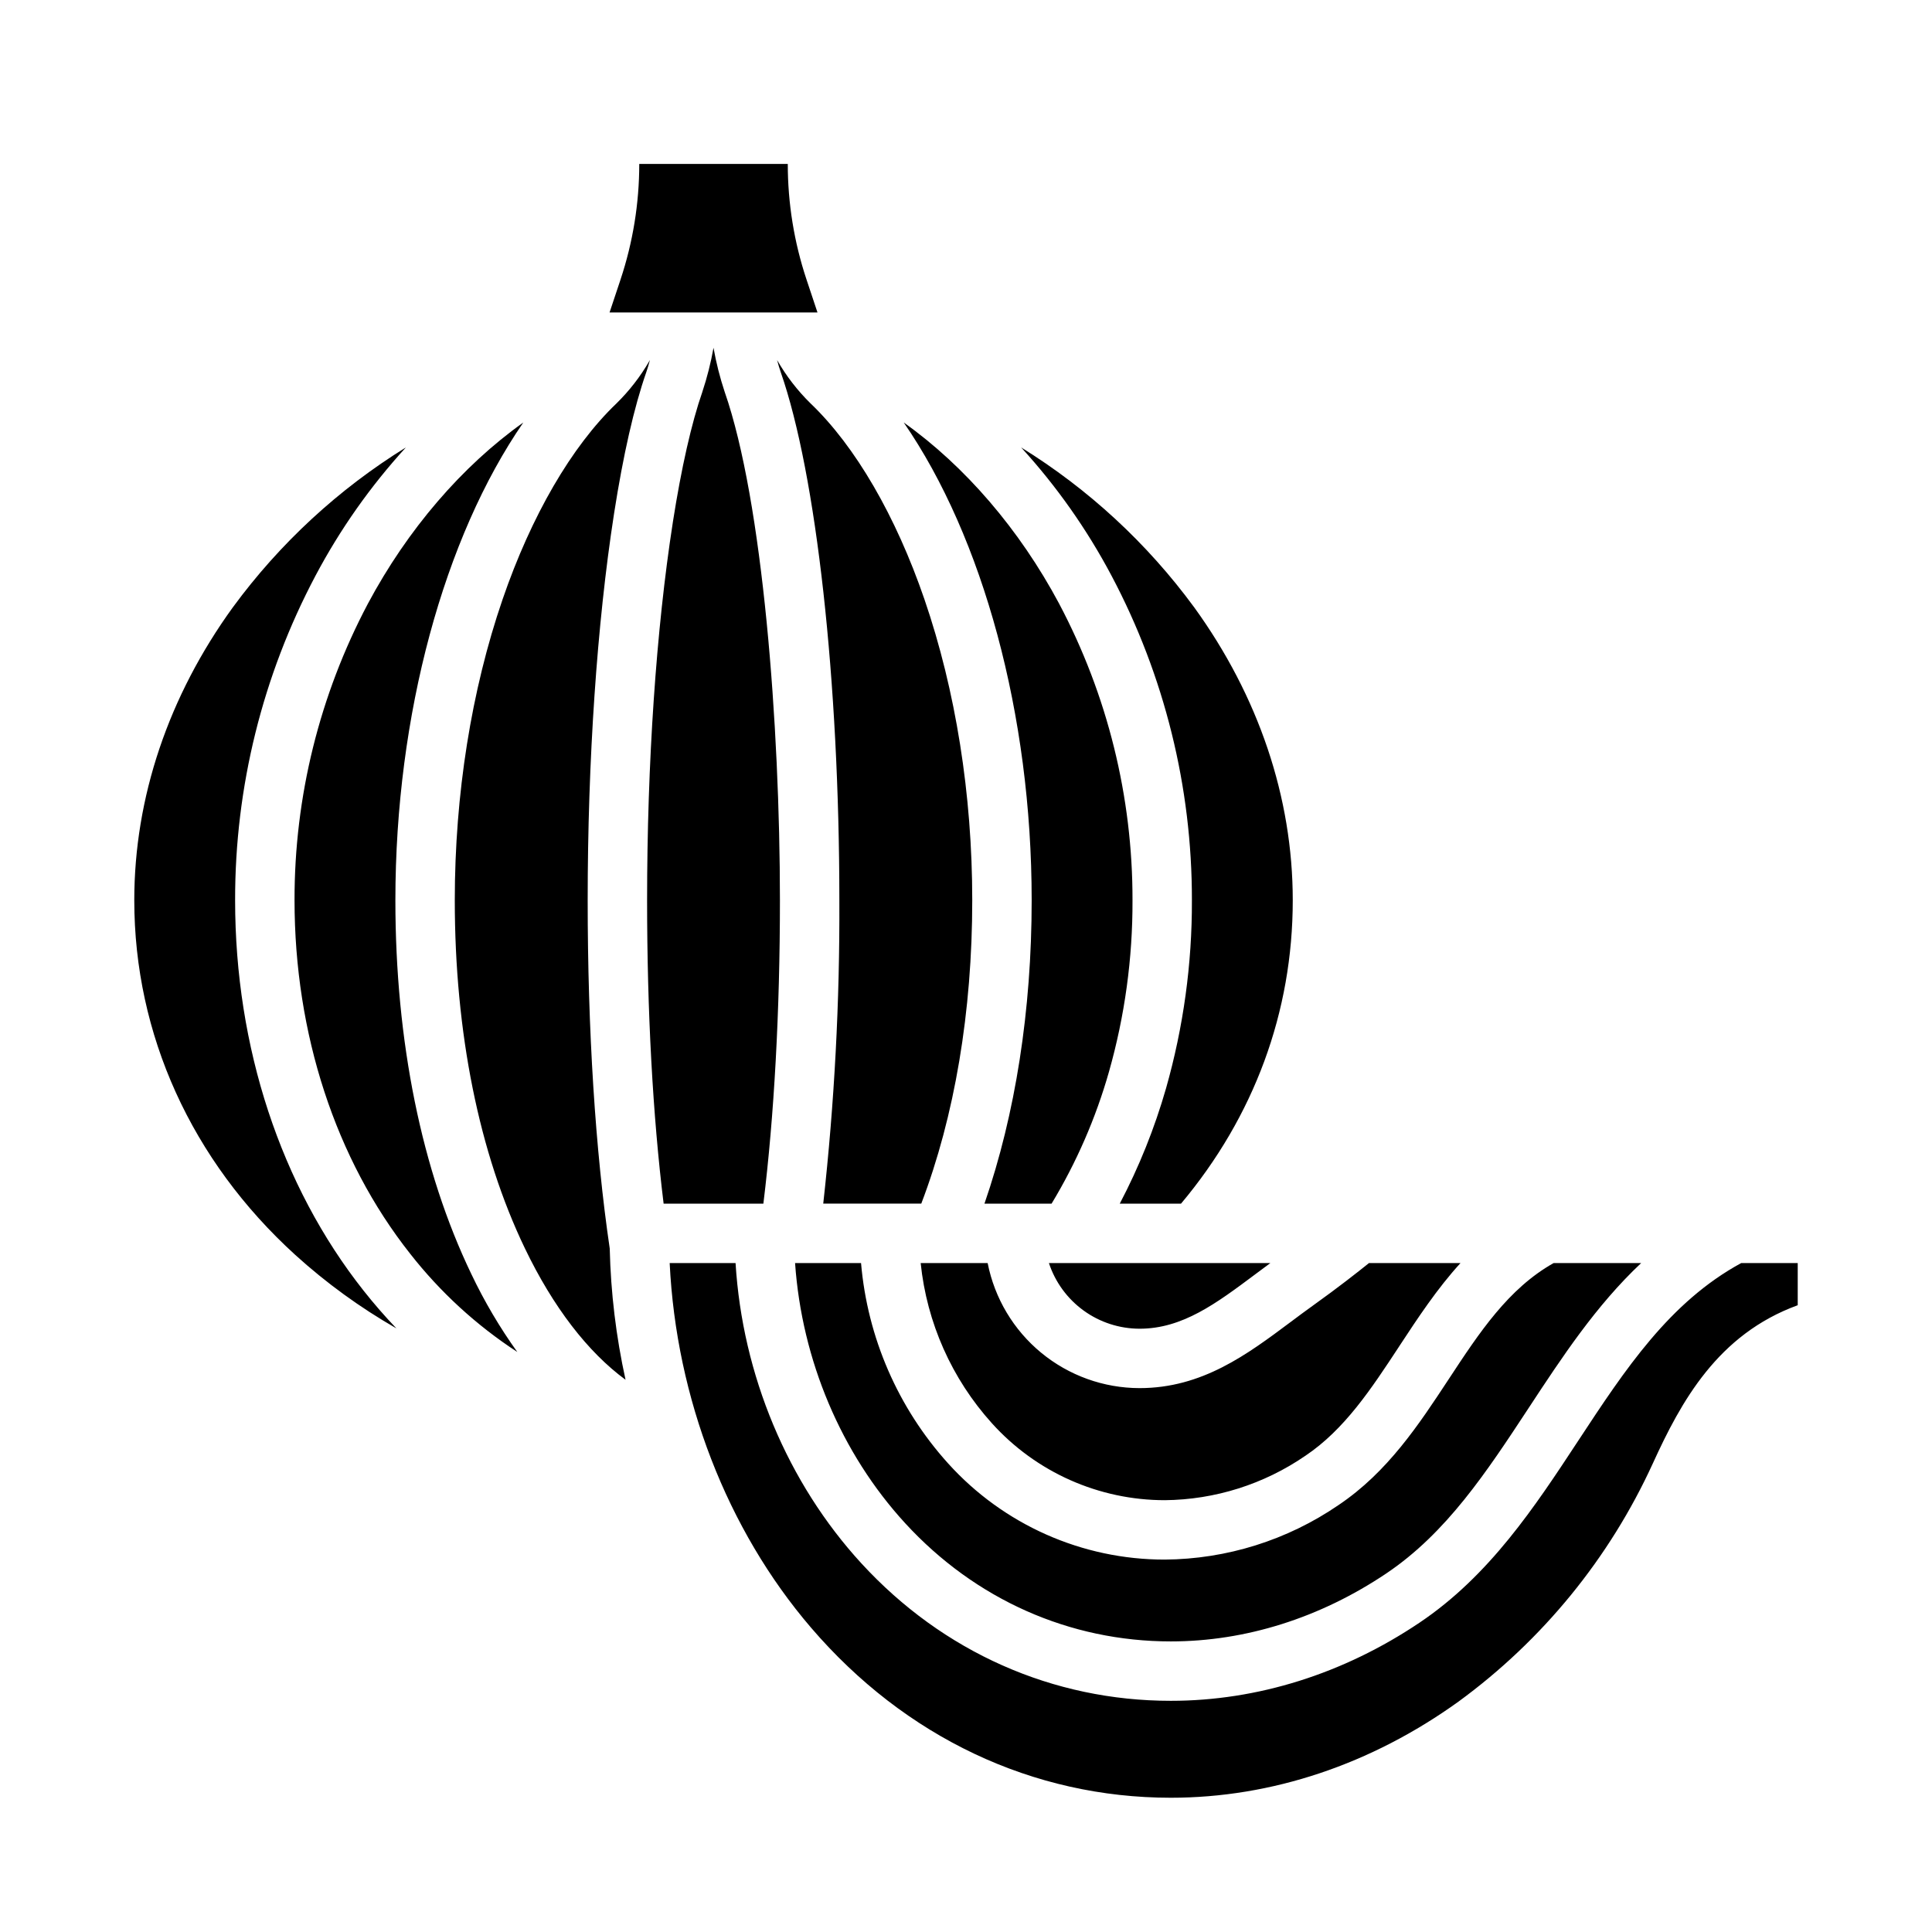 <?xml version="1.0" encoding="UTF-8"?>
<!-- Uploaded to: SVG Repo, www.svgrepo.com, Generator: SVG Repo Mixer Tools -->
<svg fill="#000000" width="800px" height="800px" version="1.1" viewBox="144 144 512 512" xmlns="http://www.w3.org/2000/svg">
 <g>
  <path d="m313.41 187.45h39.359c0 10.43 1.684 20.789 4.981 30.68l2.891 8.68h-55.102l2.894-8.68h-0.004c3.301-9.891 4.981-20.25 4.981-30.68z"/>
  <path d="m422.68 462.98h-17.789c8.203-23.738 12.512-51.266 12.512-80.402 0-49.16-12.926-96.203-33.902-126.61 16.223 11.543 30.684 28.34 41.188 48.02h-0.004c12.816 24.207 19.488 51.195 19.441 78.586 0.055 15.371-2.043 30.676-6.238 45.461-3.492 12.273-8.609 24.023-15.207 34.945zm-71.766-220.32c-0.332-0.953-0.656-2.039-0.973-3.238 2.418 4.227 5.41 8.102 8.891 11.512 11.852 11.332 22.562 29.766 30.156 51.898 8.285 24.148 12.668 51.723 12.668 79.738 0 29.562-4.664 57.23-13.508 80.402h-25.98c2.969-26.695 4.394-53.543 4.269-80.402 0-57.961-6.09-112.88-15.523-139.91zm-68.23 13.309c-20.977 30.406-33.902 77.449-33.902 126.61 0 37.406 6.957 71.652 20.121 99.043 3.438 7.234 7.516 14.152 12.184 20.664-10.836-7.062-20.434-15.867-28.406-26.055-19.75-24.992-30.625-58.254-30.625-93.656v-0.004c-0.047-27.391 6.629-54.375 19.441-78.586 10.504-19.676 24.965-36.473 41.188-48.016zm0.406 218.83c-12.145-25.277-18.566-57.172-18.566-92.227 0-28.016 4.379-55.59 12.668-79.738 7.594-22.133 18.301-40.562 30.156-51.898 3.422-3.352 6.371-7.156 8.762-11.305 0.047-0.074 0.09-0.156 0.133-0.234-0.32 1.207-0.645 2.301-0.977 3.258-3.234 9.266-6.102 21.859-8.531 37.434-0.012 0.07-0.023 0.141-0.031 0.211-4.488 28.93-6.961 65.238-6.961 102.27 0 34.41 2.019 66.309 5.844 92.301 0.273 11.703 1.676 23.352 4.191 34.785-10.008-7.348-19.191-19.262-26.688-34.859zm36.777-11.82c-2.871-23.355-4.379-50.898-4.379-80.402 0-36.328 2.418-71.859 6.805-100.04 0.012-0.066 0.02-0.137 0.027-0.203 2.246-14.344 4.945-26.266 7.816-34.492l-0.004-0.004c1.266-3.812 2.254-7.715 2.957-11.672 0.703 3.961 1.691 7.863 2.957 11.68 10.117 29 14.645 88.566 14.645 134.73 0 29.395-1.516 57.008-4.387 80.402zm52.32 15.742c1.691 19.75 9.801 38.406 23.09 53.117 14.664 16.234 35.52 25.488 57.395 25.469 16.441-0.121 32.477-5.152 46.043-14.445 13.027-8.746 21.273-21.301 29.254-33.438 8.09-12.309 15.762-23.945 27.758-30.699h23.199c-11.965 11.242-20.977 24.957-29.789 38.367-11.207 17.055-21.797 33.16-37.758 43.887-17.547 11.785-37.293 18.012-57.102 18.012-26.836 0-51.828-11.113-70.367-31.293-17.004-18.516-27.426-43.293-29.207-68.977zm142.63 22.055c-7.449 11.336-14.484 22.043-24.875 29.016h-0.004c-10.973 7.547-23.945 11.645-37.262 11.773-17.465-0.004-34.109-7.41-45.801-20.379-10.645-11.789-17.262-26.664-18.887-42.465h17.75c1.84 9.328 6.856 17.734 14.195 23.777 7.34 6.043 16.551 9.355 26.059 9.367 16.598 0 28.535-8.922 40.078-17.551 1.941-1.453 3.953-2.953 5.93-4.367 6.566-4.691 11.938-8.918 14.801-11.227h24.25c-6.219 6.812-11.273 14.504-16.238 22.055zm-38.168-19.07c-10.352 7.738-19.285 14.418-30.652 14.418h-0.004c-5.324-0.008-10.512-1.691-14.824-4.816s-7.531-7.527-9.195-12.586h58.688c-1.359 1-2.703 2.004-4.016 2.984zm-16.203-176.8c17.105 23.609 26.148 50.469 26.148 77.672 0 29.594-10.227 57.316-29.613 80.402h-16.234v0.004c5.125-9.754 9.238-20.004 12.273-30.594 4.598-16.203 6.906-32.969 6.848-49.812 0.047-29.977-7.266-59.508-21.297-86-6.516-12.301-14.562-23.73-23.957-34.004 17.852 11.039 33.41 25.41 45.828 42.332zm-280.86 77.672c0-27.203 9.043-54.062 26.152-77.676v0.004c12.418-16.922 27.977-31.293 45.828-42.332-9.395 10.277-17.445 21.703-23.961 34.004-14.031 26.492-21.344 56.023-21.297 86.004 0 38.934 12.082 75.664 34.02 103.42 2.785 3.523 5.695 6.867 8.727 10.035-9.613-5.504-18.602-12.031-26.805-19.473-27.512-25.027-42.664-58.406-42.664-93.984zm440.83 107.32c-21.211 7.727-30.926 25.543-38.391 41.91v-0.004c-11.477 25.105-29.211 46.844-51.5 63.133-23.176 16.672-49.543 25.484-76.25 25.484-36.559 0-70.422-16.012-95.352-45.082-22.293-25.996-35.723-60.836-37.453-96.613h17.461c1.812 29.594 13.746 58.246 33.383 79.621 21.555 23.465 50.664 36.387 81.961 36.387 22.945 0 45.727-7.152 65.879-20.688 18.598-12.492 30.566-30.699 42.141-48.309 12.398-18.859 24.141-36.676 43.148-47.016l14.973 0.004z"/>
 </g>
</svg>